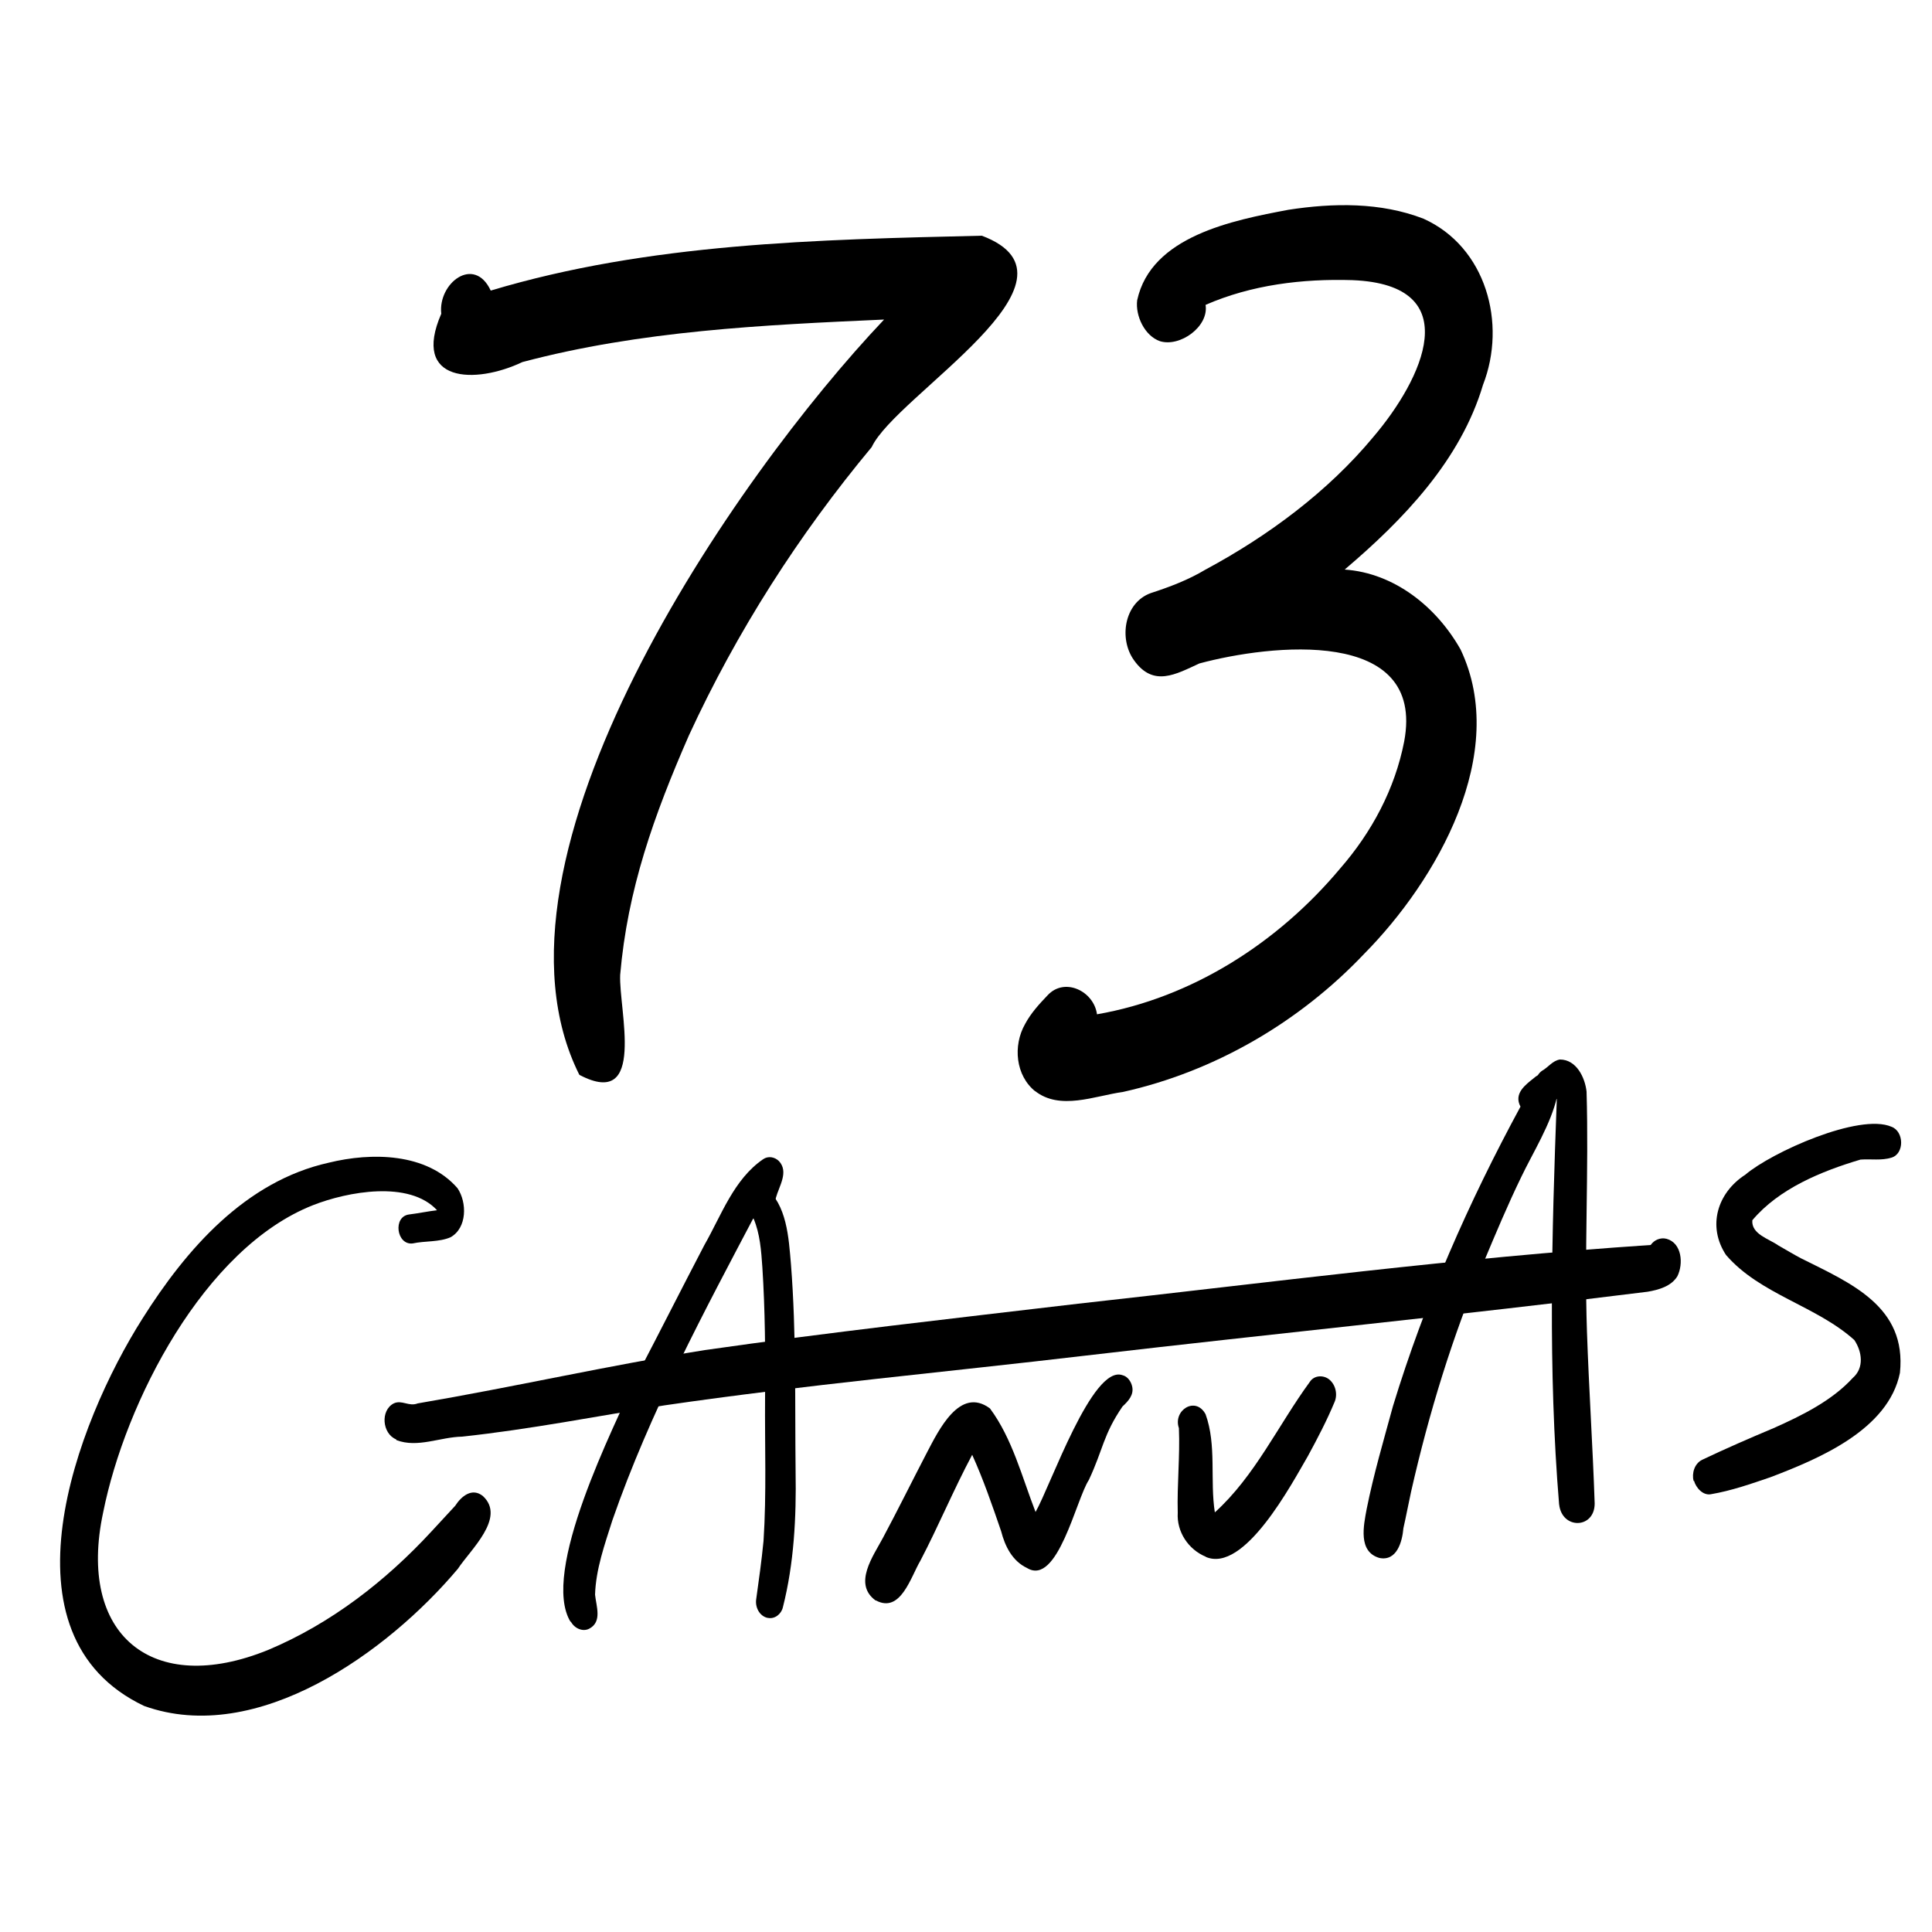 <?xml version="1.0" encoding="UTF-8"?>
<svg id="Layer_1" xmlns="http://www.w3.org/2000/svg" version="1.1" viewBox="0 0 500 500">
  <!-- Generator: Adobe Illustrator 29.6.1, SVG Export Plug-In . SVG Version: 2.1.1 Build 9)  -->
  <g>
    <path d="M149.9,278.1c-28-56.1,40.2-154.6,78.9-195.4-31.4,1.4-63.1,2.9-93.6,11-12.2,5.8-28.8,5.4-21-12.5-.9-7.9,8.5-15.2,12.8-6,41-12.3,84.5-13.2,127.1-14.2,29.9,11.3-22.3,41.3-28.5,54.7-18.9,22.7-34.9,47.7-47.3,74.6-9.1,20.8-15.9,39.9-17.8,62-.4,9,6.9,35-10.5,25.9Z"/>
    <path d="M268,282.5c-5.2-4.1-5.9-11.9-2.7-17.5,1.5-2.8,3.6-5.1,5.8-7.4,4.4-4.8,12-1.1,12.8,4.9,24.7-4.3,46.9-18.6,62.9-37.7,8.2-9.4,14.2-20.6,16.6-32.9,5.6-29.8-34.8-25.1-53-20.2-6.1,2.8-11.9,6.2-16.9-.8-4-5.5-2.6-14.9,4.3-17.4,4.9-1.6,9.7-3.4,14.2-6.1,16.2-8.7,31.7-20.2,43.4-34.3,12.7-14.9,24.5-39.4-5.4-40.6-12.9-.4-26.1,1.2-38,6.4.9,5.6-6.6,11-11.8,9.4-4-1.4-6.4-6.6-5.9-10.6,3.6-16.6,24.8-20.7,39.1-23.4,11.6-1.8,23.9-2,35,2.3,16.2,7.3,21.6,27.1,15.4,43-5.8,19.5-20.6,34.9-35.8,47.8,12.9.9,23.8,9.7,30,20.7,12.7,26.8-6.1,59.7-25,78.8-16.7,17.6-38.6,30.4-62.4,35.7-7.3,1-16.3,4.9-22.8-.3Z"/>
  </g>
  <path d="M147.7,419.8c-8-12.8,11.1-50.4,17.3-64.1,5.8-11.1,11.5-22.4,17.3-33.5,4.4-7.7,7.6-17,15.2-22.2,1.3-.9,3-.6,4.1.5,2.6,2.8,0,6.5-.8,9.5-.5,2.3-2.2,5-4.9,3.5-13.7,26-27.7,52-37.4,79.9-2,6.3-4.3,12.7-4.5,19.3.3,3,1.9,7-1.5,8.8-1.7.9-3.9-.1-4.8-1.9Z"/>
  <path d="M198.6,418.7c-2.1-.5-3.2-2.8-2.9-4.8.7-5,1.4-10,1.9-15.1.8-12.3.3-24.7.4-37.1.1-11.5,0-22.8-.7-33.7-.3-4.3-.6-8.7-2.3-12.7,0,0,0,0,0,0-2.3,1.3-5.1,1.2-6.1-1.6-.7-1.8-.2-4.5,1.7-5.3,2.3-.9,4.8-2.9,7.3-1.3,5.8,4.7,6.2,13.2,6.8,20.1,1.4,17.9,1,35.8,1.2,53.7.2,11.8-.4,23.7-3.3,35.1-.4,1.7-2.1,3.1-3.9,2.7Z"/>
  <path d="M102.5,372.5c-3.6-1.5-4.1-7.5-.6-9.3,2.1-1,3.9.9,6.2,0,25.2-4.3,49.2-9.8,74.3-13.8,32.1-4.6,64.4-8.2,96.6-12,50.6-5.6,97.4-11.8,148.2-15.2.9-1.3,2.5-2,4.1-1.6,4,1.1,4.4,6.5,2.8,9.7-1.6,2.6-4.8,3.5-7.7,4-49.6,6.2-95.6,10.7-145.2,16.5-36.4,4.3-72.9,7.6-109.2,12.9-17.5,2.8-34.8,6.2-52.4,8.1-5.7.1-11.5,3-17,.9Z"/>
  <path d="M312.1,402.9c-4.6-1.9-7.6-6.5-7.3-11.4-.2-7.3.6-14.6.3-21.9-1.6-4.6,4.3-8.4,6.9-3.6,2.9,8,1.1,17.1,2.4,25.4,0,0,0,0,0,0,10.4-9.4,16.4-22.6,24.6-33.8,1.1-1.7,3.5-1.8,5-.6,1.7,1.4,2.2,3.9,1.4,5.8-2,4.8-4.4,9.4-6.9,14-4.2,7.2-16.5,30.5-26.5,26.1Z"/>
  <path d="M357,403.2c-5.6-1.6-4.1-8.4-3.3-12.7,1.8-9,4.4-17.8,6.8-26.6,8.2-26.9,19.6-52.8,33-77.5-1.8-3.4,1.2-5.6,3.6-7.5,3.1-2.8,7.1,1.4,5.9,4.8-1.6,7.2-6.3,14.6-9.3,20.9-3.5,7.2-6.6,14.6-9.7,22-8.1,19.2-14.2,39.1-18.8,59.4-.7,3.2-1.3,6.4-2,9.5-.3,3.5-1.7,8.6-6.2,7.7Z"/>
  <path d="M403.5,389.4c-2.9-34.9-1.9-70-.6-105-4.4,2.5-7.5-4.8-3.8-7.3,1.6-.9,2.7-2.6,4.6-2.9,4.3,0,6.5,4.7,6.9,8.3.6,20.6-.6,41.4.1,62,.5,14.9,1.5,29.7,2,44.6,0,6.6-8.5,6.8-9.2.2Z"/>
  <path d="M438.3,383.3c-.5-2,.2-4.5,2.2-5.5,6.1-2.9,12.3-5.6,18.5-8.2,7.4-3.3,15.1-7.1,20.5-13,3-2.6,2.4-6.8.4-9.8-9.9-8.9-24.4-11.8-33.2-22-4.9-7.4-2.3-16.1,5-20.8,6.8-5.8,29.5-16,37.8-12.4,3.3,1.2,3.4,7,0,8-2.6.8-5.3.3-8,.5-10.1,3-21.1,7.5-28,15.7-.3,3.6,4.3,4.8,6.7,6.5,2.1,1.2,4.1,2.4,5.8,3.3,13,6.5,27.5,12.5,25.7,29.7-3,14.7-20.9,22.2-33.5,27-5,1.7-10.1,3.5-15.4,4.4-2.1.4-3.9-1.7-4.4-3.5Z"/>
  <path d="M226.6,414.2c-5.9-4.3-.6-11.5,1.9-16.2,3.9-7.3,7.6-14.8,11.4-22.1,3-5.7,8.5-17.2,16.3-11.4,5.8,7.8,8.3,17.8,11.8,26.8,3.9-6.8,14.7-38.2,22.5-35.4,1.3.3,2.2,1.6,2.5,2.9.5,2.2-1,3.8-2.5,5.2-5,7.3-5,11.1-8.7,19-3.3,5-8.1,27.6-16,22.8-3.8-1.8-5.7-5.6-6.7-9.5-2.3-6.7-4.6-13.4-7.5-19.8-4.8,9-8.7,18.4-13.4,27.4-2.5,4.2-5.1,13.7-11.5,10.3Z"/>
  <path d="M37.3,441.5c-38.5-18.3-17.6-73.2-.4-100.3,11.3-17.9,26.6-35.5,48.2-40.3,11-2.7,25.3-2.6,33.3,6.6,2.5,3.7,2.5,10.3-1.8,12.7-3,1.3-6.6.9-9.8,1.6-4.2.5-5.2-7-.9-7.5,2.4-.3,4.8-.8,7.2-1.1-7.2-7.8-23.2-4.8-32.1-1.3-28.2,11.1-48.6,51-54.3,79.5-6.8,31.7,12.7,47.8,42.7,35.6,16.2-6.8,30.4-17.8,42.3-30.7,2-2.2,4.1-4.4,6.1-6.6,1.6-2.5,4.4-4.8,7.2-2.5,6,5.6-3.3,13.9-6.5,18.8-18.1,21.5-51.9,46-81.2,35.5Z"/>
</svg>